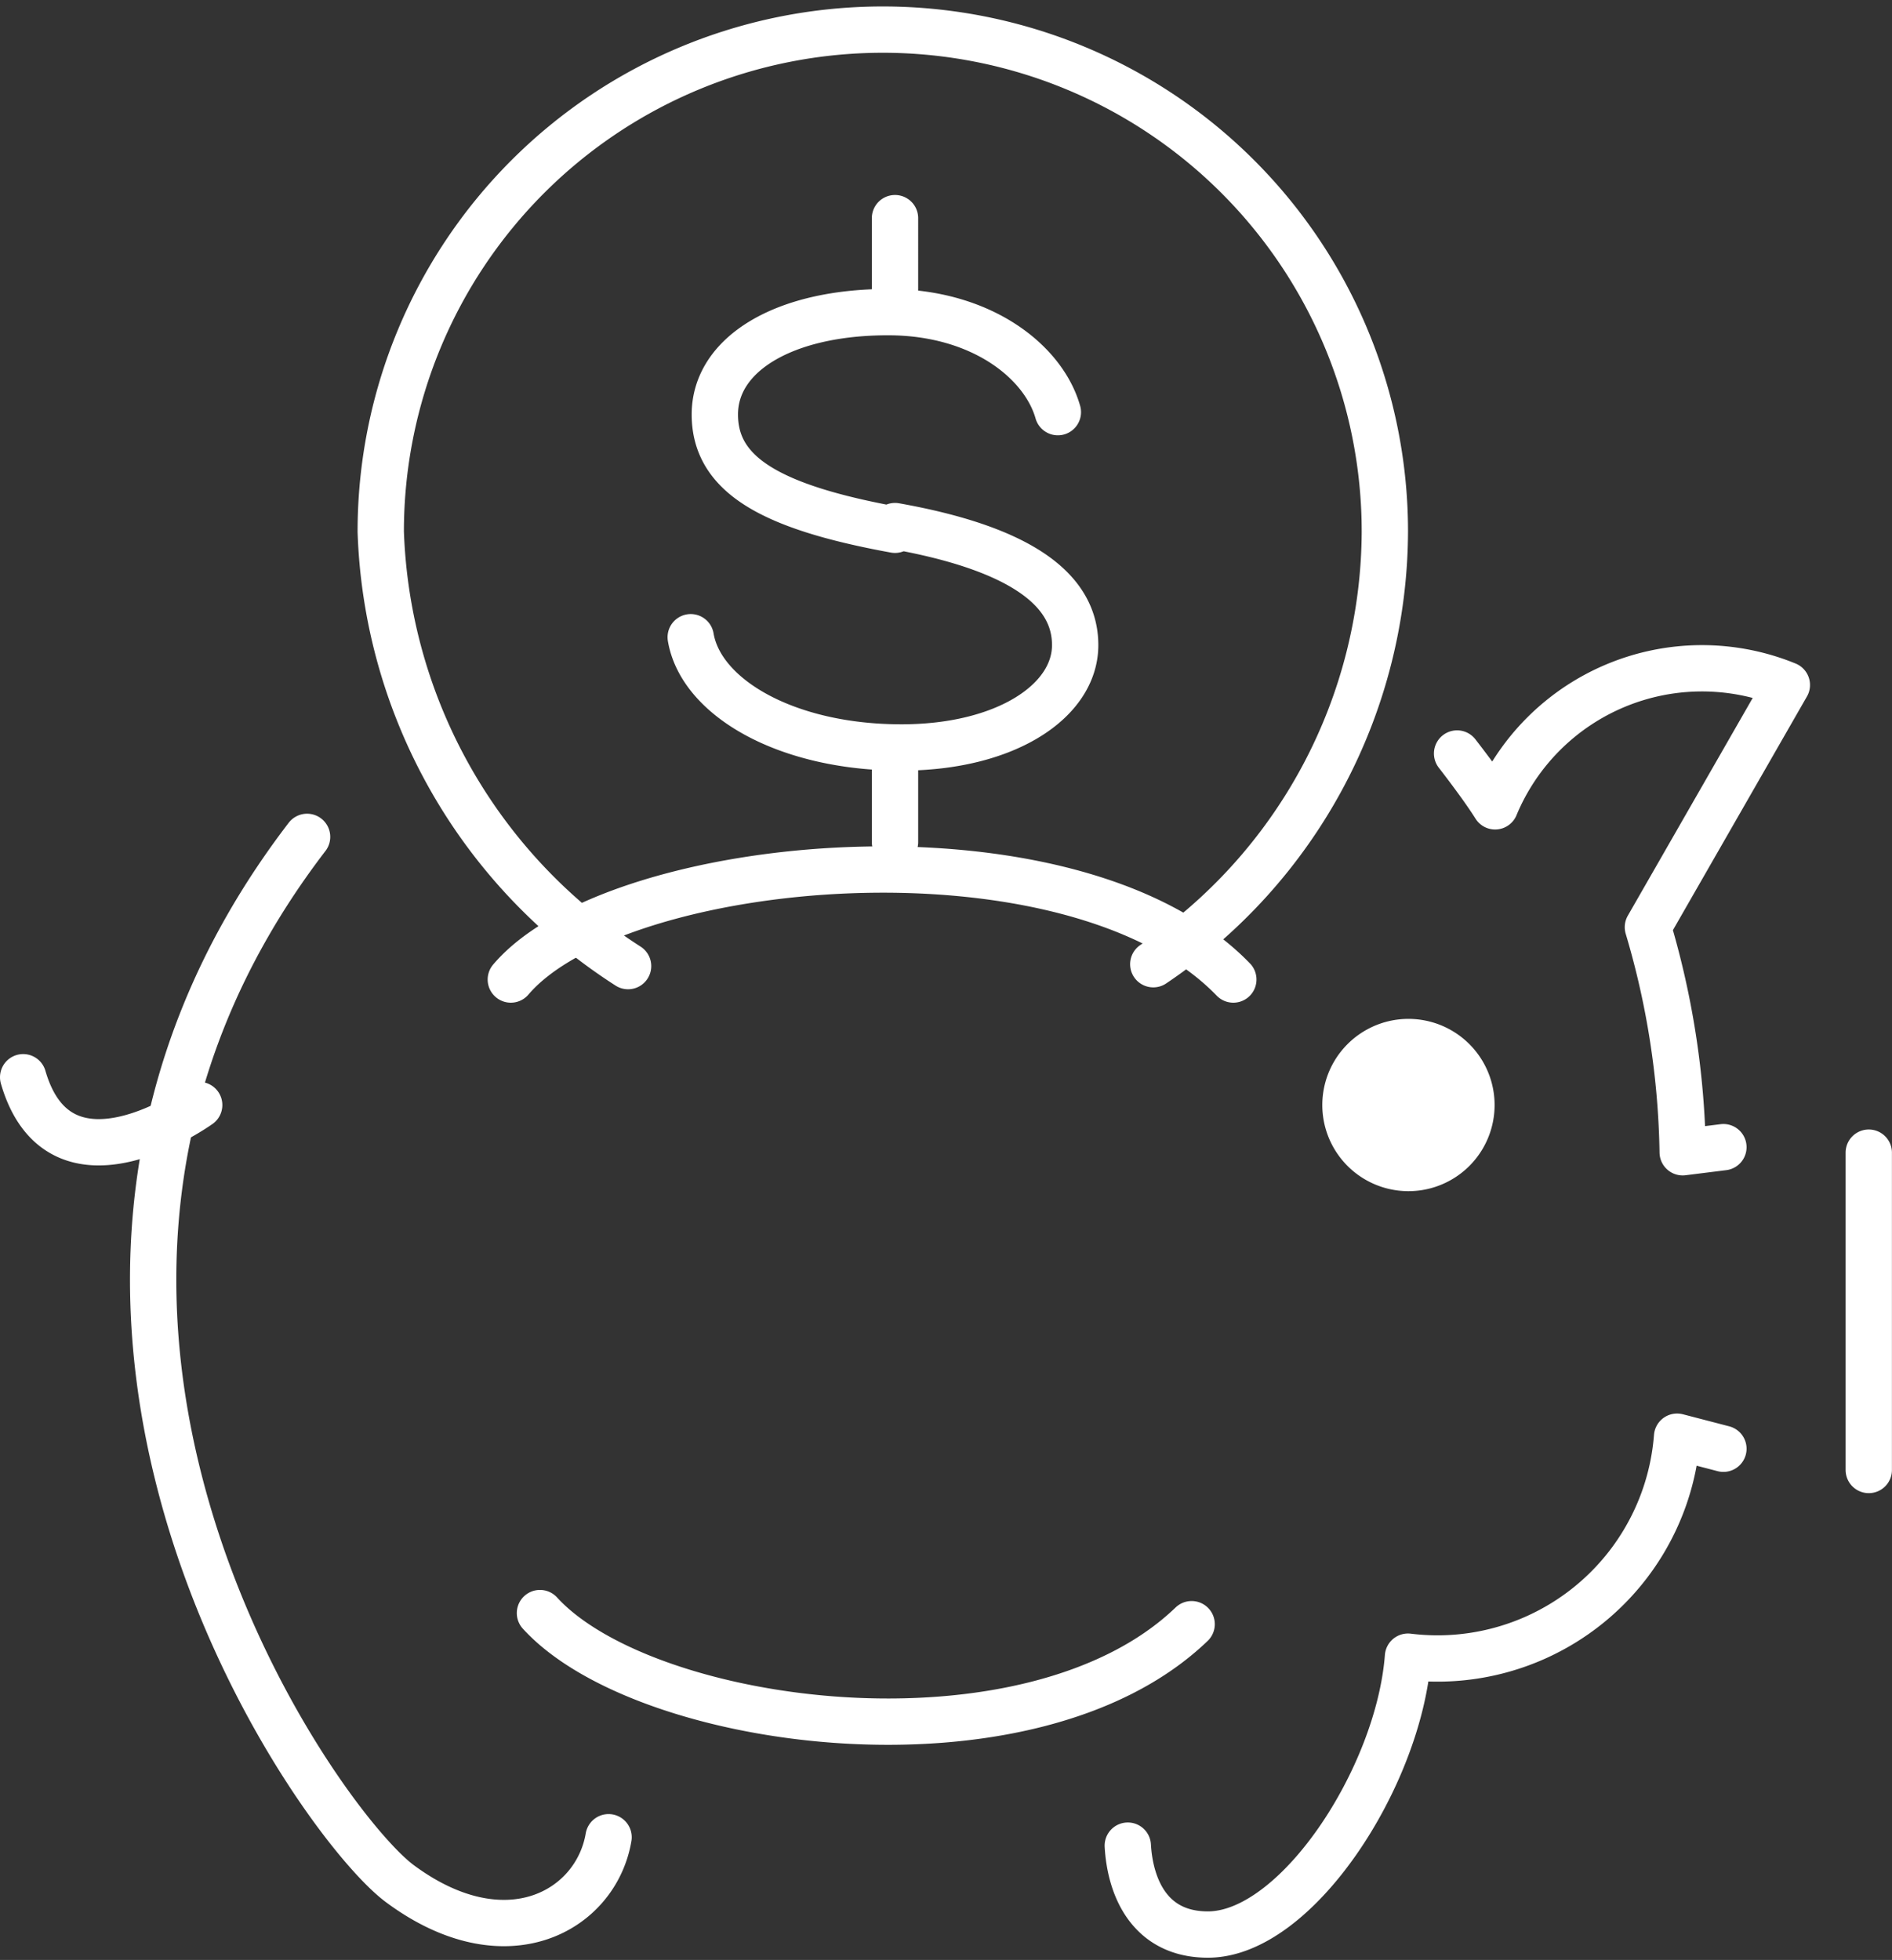 <svg xmlns="http://www.w3.org/2000/svg" xmlns:xlink="http://www.w3.org/1999/xlink" width="57.916" height="60" viewBox="0 0 57.916 60">
  <rect x="0" y="0" width="57.916" height="60" fill="#333333" stroke="none"/>
  <defs>
    <clipPath id="clip-path">
      <rect id="Rectangle_39423" data-name="Rectangle 39423" width="57.916" height="60" transform="translate(574.522)" fill="none"/>
    </clipPath>
  </defs>
  <g id="_401K_Account" data-name="401K Account" transform="translate(-574.522)">
    <g id="Group_124026" data-name="Group 124026" clip-path="url(#clip-path)">
      <path id="Path_95849" data-name="Path 95849" d="M627.277,35.118l-1.246.156a25.455,25.455,0,0,0-1.065-6.89l4.253-7.415a6.858,6.858,0,0,0-8.93,3.715c-.4-.639-1.164-1.617-1.164-1.617M609.045,56.5c.07,1.233.638,2.722,2.452,2.722,2.709,0,5.842-4.806,6.125-8.507a7.355,7.355,0,0,0,8.237-6.734l1.418.369M583.922,25.619c-10.93,14.263.227,30.1,2.836,32.042,3.247,2.41,6.011.836,6.393-1.418m-2.1-6.862c3.233,3.544,15,5.1,19.948.34m1.276-19.735c-4.948-5.118-18.87-3.814-22.116,0m41.568,5.3V45" fill="none" stroke="#fff" stroke-linecap="round" stroke-linejoin="round" stroke-width="1.418"/>
      <path id="Path_95850" data-name="Path 95850" d="M620.273,33.856a2.637,2.637,0,1,1,0-.056" fill="#fff"/>
      <path id="Path_95851" data-name="Path 95851" d="M593.748,29.575a16.461,16.461,0,0,1-7.571-13.3,15.368,15.368,0,1,1,30.737,0,16.036,16.036,0,0,1-7.089,13.242m-2.921-16.9c-.439-1.545-2.339-3.062-5.2-3.062-3.19,0-5.3,1.29-5.3,3.133s1.7,2.835,5.515,3.53m-6.253,3.289c.312,1.843,2.921,3.375,6.451,3.375,3.19,0,5.317-1.418,5.317-3.134s-1.7-2.963-5.515-3.643m0-6.593V6.678m0,19.1V22.939M580.619,33.828s-4.253,3.062-5.388-.851" fill="none" stroke="#fff" stroke-linecap="round" stroke-linejoin="round" stroke-width="1.418"/>
    </g>
  </g>
</svg>
